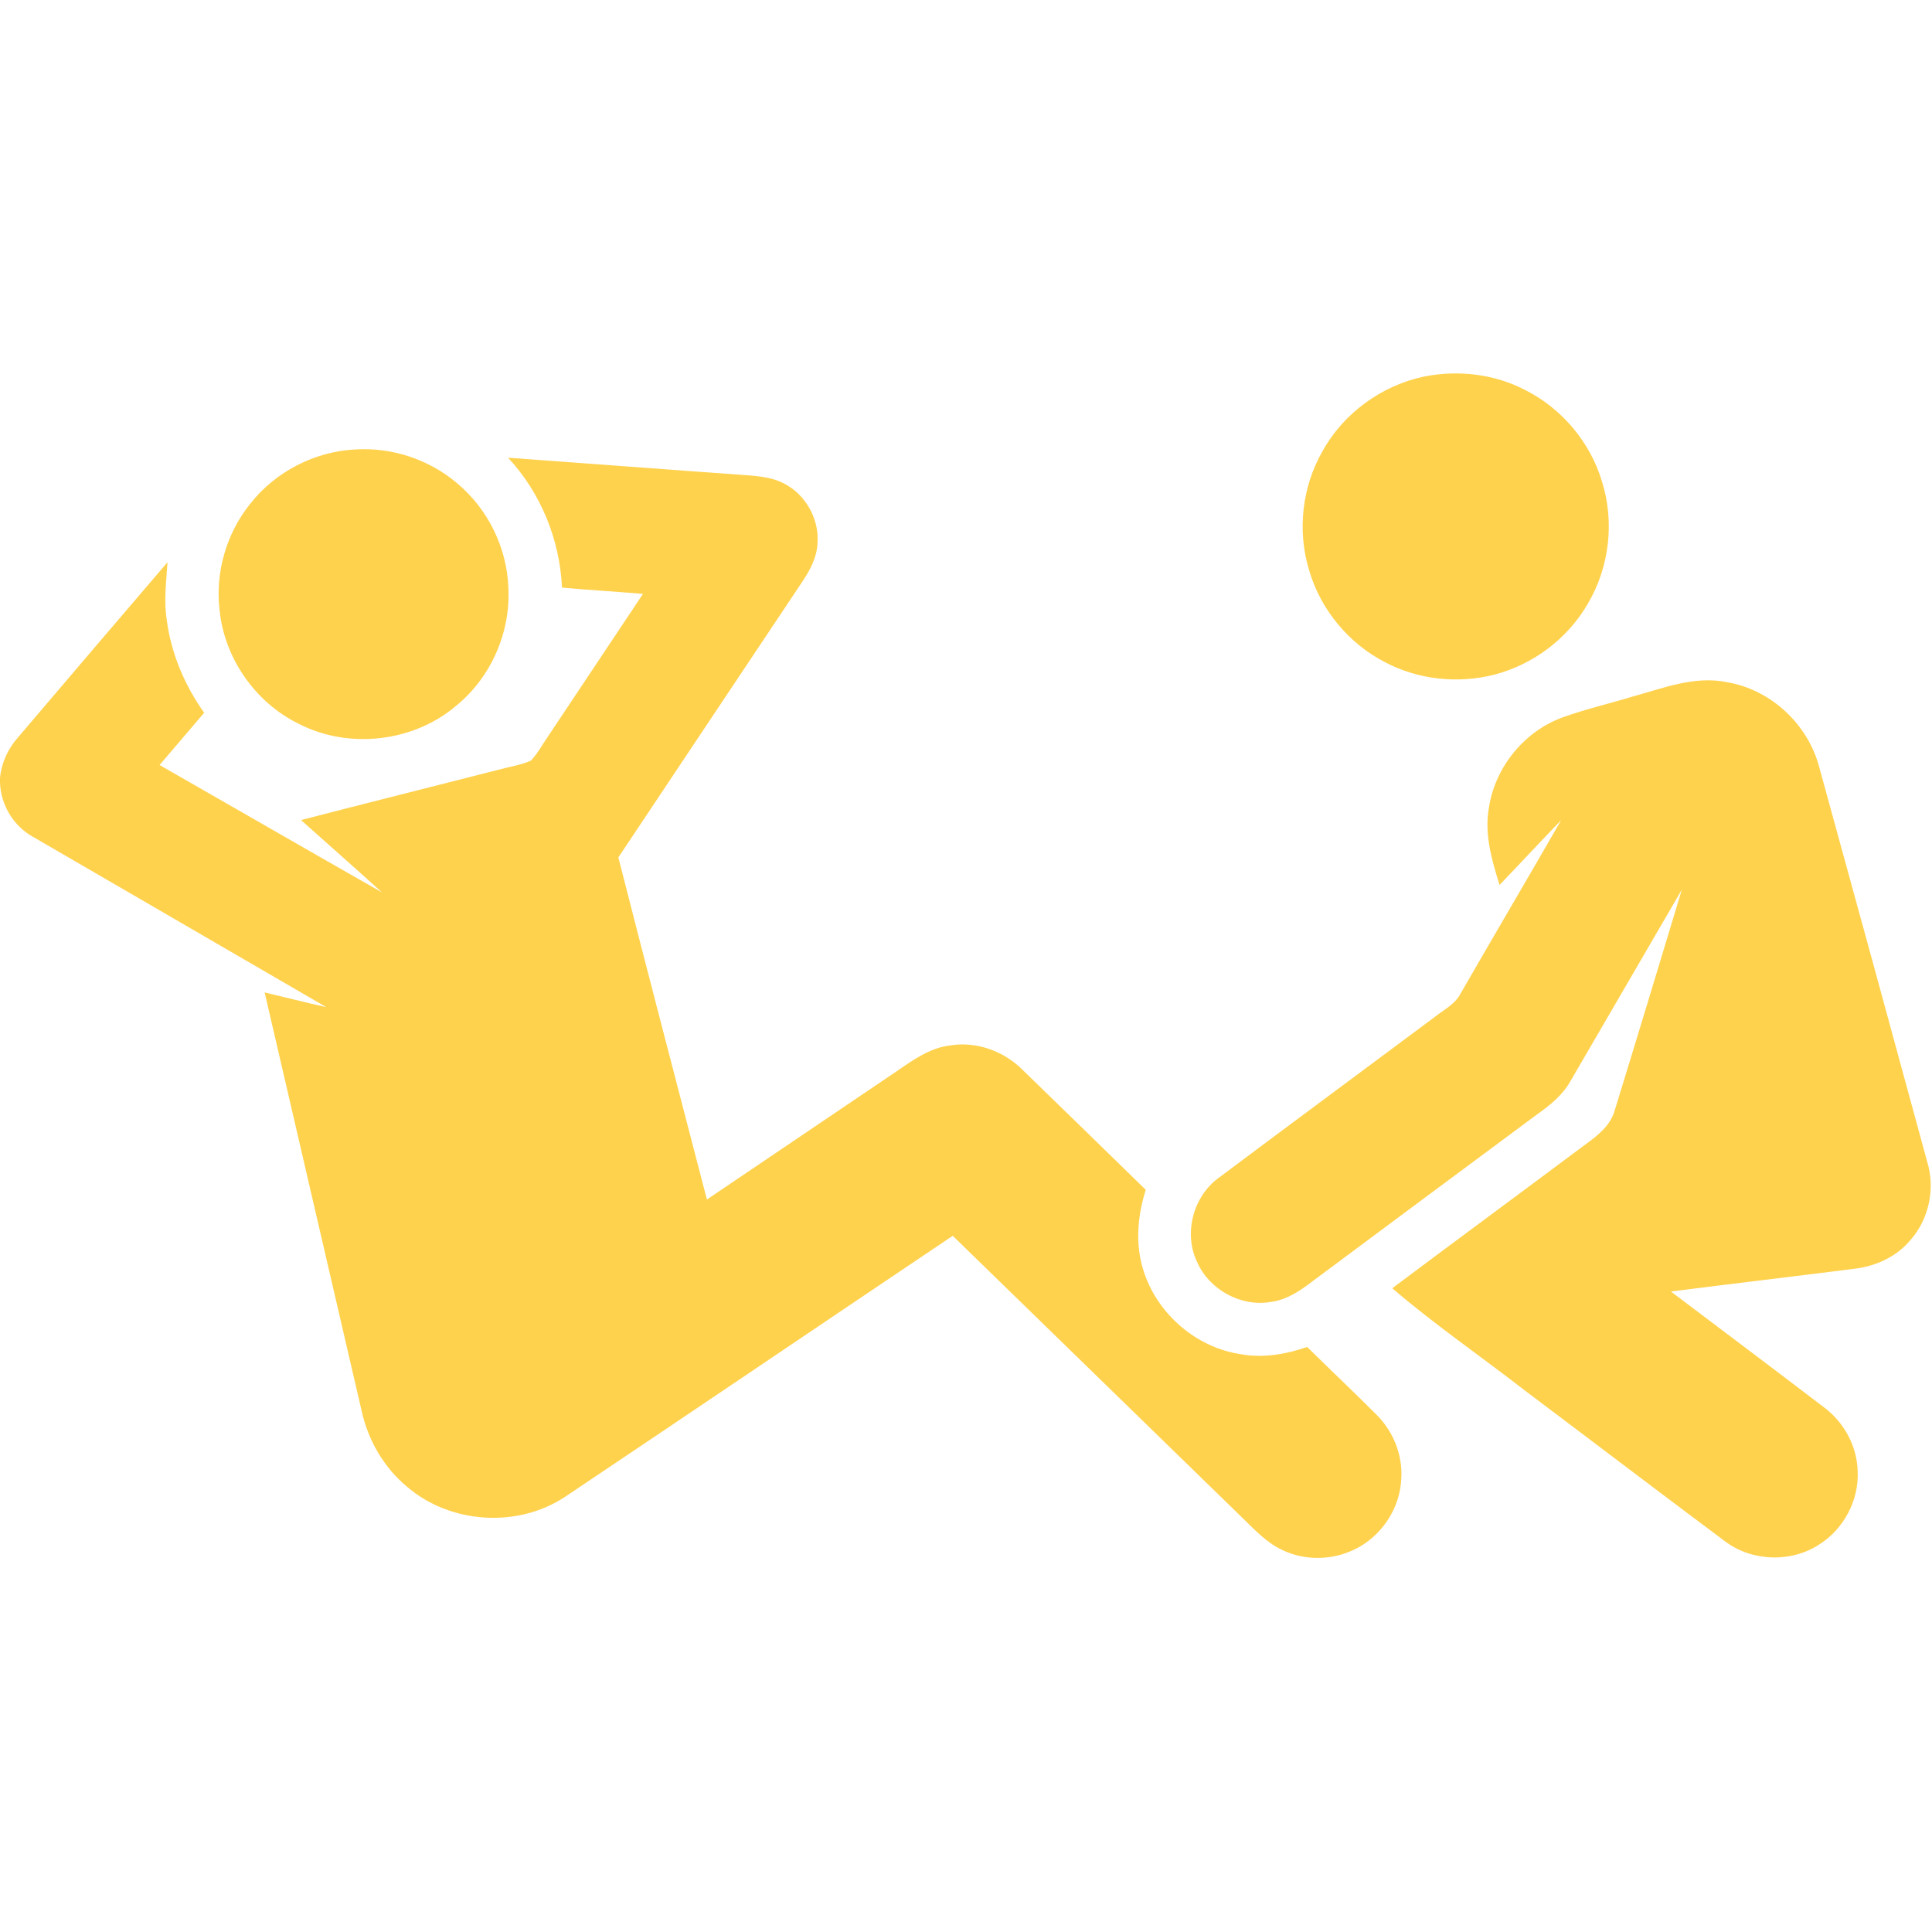 <svg width="683" height="683" viewBox="0 0 683 683" fill="none" xmlns="http://www.w3.org/2000/svg">
<g clip-path="url(#clip0_8374_30)">
<path d="M503.347 133.133C515.427 130.72 528.36 132.173 539.307 137.947C552.147 144.427 562.147 156.32 566.294 170.107C570.827 184.347 568.987 200.48 561.374 213.333C554.254 225.773 541.92 235.027 528.04 238.56C515.347 241.747 501.44 240.293 489.827 234.2C476.84 227.6 466.76 215.453 462.76 201.453C458.56 187.613 460.307 172.093 467.507 159.56C474.894 146.107 488.374 136.32 503.347 133.133Z" fill="#FFD24D"/>
<path d="M125.56 158.893C138.414 158.067 151.534 162.347 161.387 170.667C172.4 179.72 179.267 193.613 179.72 207.88C180.534 223.547 173.574 239.413 161.427 249.36C146.294 262.373 123.307 265.013 105.587 255.867C90.254 248.373 79.293 232.667 77.627 215.667C76.027 202.307 80.08 188.413 88.56 177.973C97.413 166.72 111.267 159.613 125.56 158.893Z" fill="#FFD24D"/>
<path d="M179.6 161.813C207.733 163.84 235.853 166 263.987 168C268.44 168.373 273.053 168.76 277.093 170.893C284.773 174.76 289.667 183.453 289 192.04C288.8 196.88 286.507 201.293 283.893 205.253C262.093 237.853 240.373 270.507 218.6 303.12C228.893 343.467 239.427 383.747 249.907 424.053C272.36 408.893 294.813 393.733 317.253 378.533C322.92 374.64 328.827 370.413 335.853 369.587C345.253 368.027 355 371.64 361.64 378.347C376.12 392.427 390.613 406.493 405.053 420.627C402.04 430.067 401.227 440.467 404.493 449.947C409.493 464.813 423.12 476.453 438.68 478.747C446.56 480.16 454.627 478.773 462.107 476.173C470.213 484.173 478.493 491.987 486.547 500.053C492.48 505.92 495.907 514.267 495.387 522.654C495 533.28 488.267 543.347 478.64 547.854C470.8 551.64 461.267 551.747 453.387 548C447.84 545.427 443.627 540.867 439.307 536.68C405.147 503.4 370.973 470.16 336.813 436.88C291.107 467.587 245.547 498.48 199.813 529.12C182.987 540.32 159.08 538.734 143.813 525.52C135.613 518.707 130.067 509.013 127.813 498.64C116.373 449.374 104.96 400.12 93.56 350.854C100.827 352.56 108.067 354.413 115.36 356.053C80.907 336.013 46.427 316.04 11.973 296.013C4.893 292.227 0.28 284.693 0 276.693V274.987C0.52 269.707 2.773 264.76 6.267 260.8C23.907 240.107 41.507 219.4 59.213 198.76C58.8 205.427 57.893 212.16 58.907 218.813C60.387 230.787 65.213 242.173 72.173 251.973C66.933 258.147 61.68 264.307 56.413 270.453C82.627 285.44 108.787 300.547 135.04 315.48C125.56 306.88 115.933 298.44 106.413 289.907C129.653 283.893 152.96 278.067 176.213 272.12C180.027 271.067 184.013 270.507 187.653 268.92C189.867 266.627 191.387 263.787 193.173 261.173C204.533 244.08 215.947 227.027 227.307 209.947C217.76 209.133 208.213 208.6 198.68 207.733C197.893 190.747 191.2 174.267 179.6 161.813Z" fill="#FFD24D"/>
<path d="M576.907 246.32C587.84 243.333 599.054 238.773 610.56 241.173C626.067 243.8 639.147 256.04 643.134 271.2C655.947 317.693 668.654 364.2 681.307 410.733C684.174 420.093 681.987 430.76 675.574 438.16C670.707 444.133 663.347 447.587 655.787 448.507C634.107 451.267 612.387 453.8 590.694 456.573C608.787 470.253 626.934 483.867 644.96 497.627C651.96 502.893 656.507 511.307 656.72 520.107C657.227 530.32 651.827 540.507 643.2 545.96C633.254 552.533 619.307 552.053 609.8 544.867C586.16 527.213 562.694 509.333 539.107 491.6C523.52 479.493 507.187 468.28 492.187 455.427C514.894 438.4 537.747 421.587 560.467 404.587C564.854 401.427 569.44 397.84 570.894 392.347C578.88 366.44 586.707 340.48 594.56 314.52C581.494 337 568.427 359.48 555.334 381.947C552.56 387.04 547.987 390.707 543.347 393.987C516.814 413.667 490.307 433.373 463.814 453.093C459.52 456.4 454.814 459.533 449.32 460.253C438.747 462.12 427.507 455.973 423.214 446.173C418.307 436 421.827 422.827 430.974 416.28C456.4 397.24 481.934 378.36 507.4 359.373C510.587 356.853 514.507 354.92 516.4 351.147C528.147 330.707 540.147 310.427 551.867 289.973C544.56 297.547 537.4 305.267 530.12 312.853C527.36 304.04 524.667 294.747 526.374 285.427C528.56 271.227 538.814 258.573 552.334 253.64C560.374 250.72 568.734 248.8 576.907 246.32Z" fill="#FFD24D"/>
</g>
<defs>
<clipPath id="clip0_8374_30">
<rect width="682.667" height="682.667" fill="white"/>
</clipPath>
</defs>
</svg>
